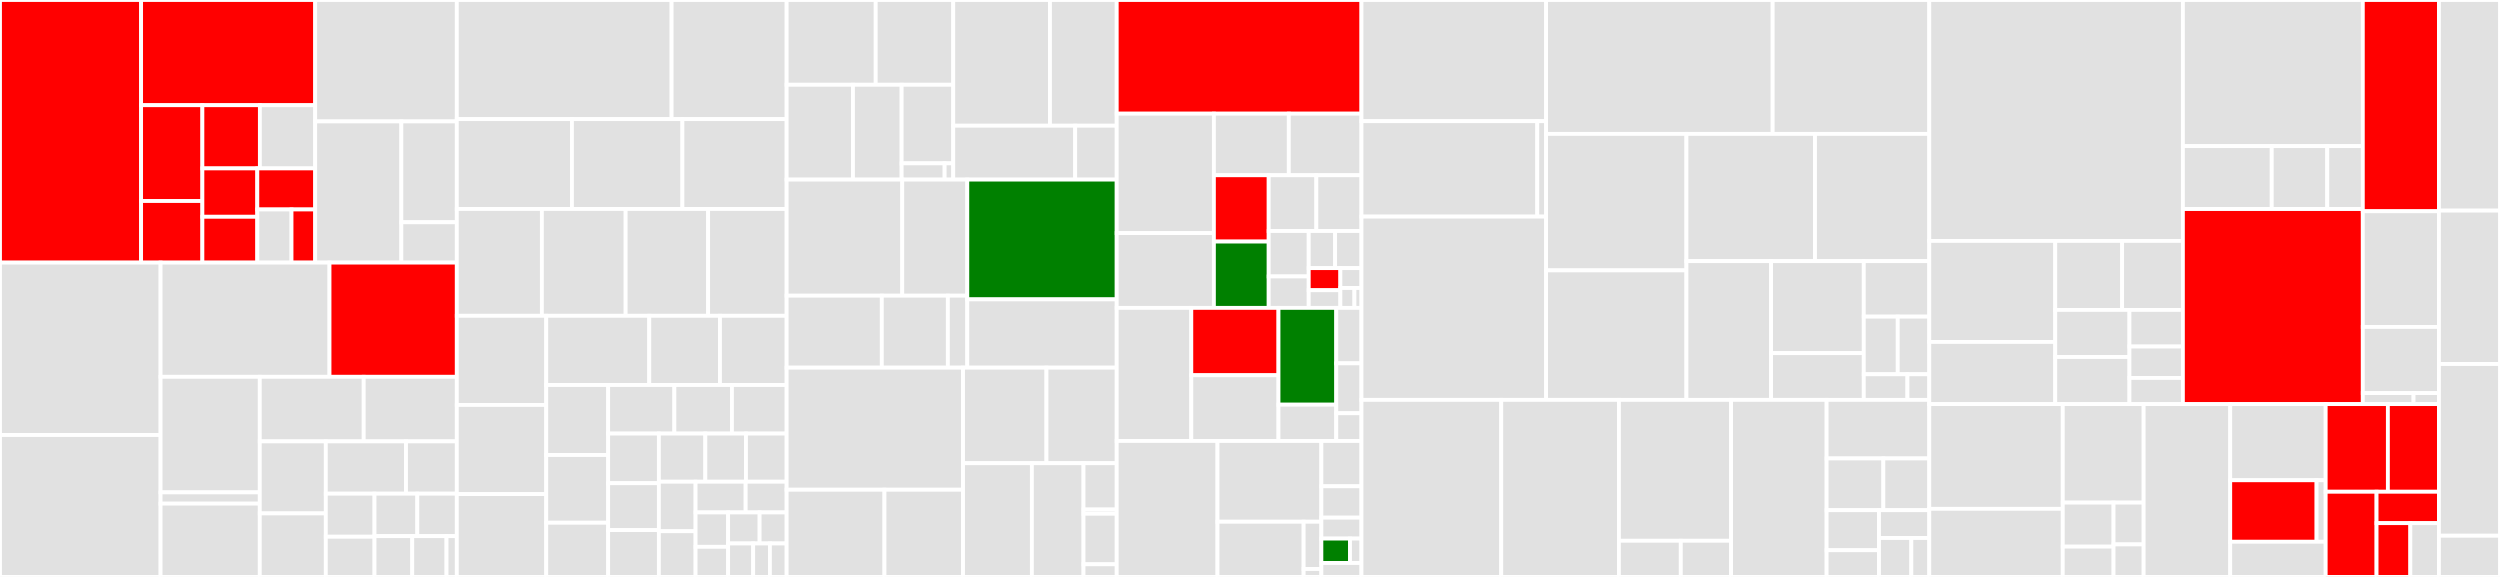 <svg baseProfile="full" width="650" height="150" viewBox="0 0 650 150" version="1.1"
xmlns="http://www.w3.org/2000/svg" xmlns:ev="http://www.w3.org/2001/xml-events"
xmlns:xlink="http://www.w3.org/1999/xlink">

<rect x="0" y="0" width="650" height="150" fill="#333333" stroke="none"/>

<style>rect.s{mask:url(#mask);}</style>
<defs>
  <pattern id="white" width="4" height="4" patternUnits="userSpaceOnUse" patternTransform="rotate(45)">
    <rect width="2" height="2" transform="translate(0,0)" fill="white"></rect>
  </pattern>
  <mask id="mask">
    <rect x="0" y="0" width="100%" height="100%" fill="url(#white)"></rect>
  </mask>
</defs>

<rect x="0" y="0" width="36.684" height="68.276" fill="red" stroke="white" stroke-width="1" class=" tooltipped" data-content="common/scala/src/main/scala/org/apache/openwhisk/core/database/cosmosdb/CosmosDBArtifactStore.scala"><title>common/scala/src/main/scala/org/apache/openwhisk/core/database/cosmosdb/CosmosDBArtifactStore.scala</title></rect>
<rect x="36.684" y="0" width="45.266" height="27.352" fill="red" stroke="white" stroke-width="1" class=" tooltipped" data-content="common/scala/src/main/scala/org/apache/openwhisk/core/database/cosmosdb/CosmosDBViewMapper.scala"><title>common/scala/src/main/scala/org/apache/openwhisk/core/database/cosmosdb/CosmosDBViewMapper.scala</title></rect>
<rect x="36.684" y="27.352" width="15.936" height="24.91" fill="red" stroke="white" stroke-width="1" class=" tooltipped" data-content="common/scala/src/main/scala/org/apache/openwhisk/core/database/cosmosdb/RetryMetricsCollector.scala"><title>common/scala/src/main/scala/org/apache/openwhisk/core/database/cosmosdb/RetryMetricsCollector.scala</title></rect>
<rect x="36.684" y="52.262" width="15.936" height="16.014" fill="red" stroke="white" stroke-width="1" class=" tooltipped" data-content="common/scala/src/main/scala/org/apache/openwhisk/core/database/cosmosdb/CosmosDBSupport.scala"><title>common/scala/src/main/scala/org/apache/openwhisk/core/database/cosmosdb/CosmosDBSupport.scala</title></rect>
<rect x="52.619" y="27.352" width="14.953" height="16.434" fill="red" stroke="white" stroke-width="1" class=" tooltipped" data-content="common/scala/src/main/scala/org/apache/openwhisk/core/database/cosmosdb/CosmosDBArtifactStoreProvider.scala"><title>common/scala/src/main/scala/org/apache/openwhisk/core/database/cosmosdb/CosmosDBArtifactStoreProvider.scala</title></rect>
<rect x="67.572" y="27.352" width="14.378" height="16.434" fill="#e1e1e1" stroke="white" stroke-width="1" class=" tooltipped" data-content="common/scala/src/main/scala/org/apache/openwhisk/core/database/cosmosdb/IndexingPolicy.scala"><title>common/scala/src/main/scala/org/apache/openwhisk/core/database/cosmosdb/IndexingPolicy.scala</title></rect>
<rect x="52.619" y="43.786" width="14.279" height="12.576" fill="red" stroke="white" stroke-width="1" class=" tooltipped" data-content="common/scala/src/main/scala/org/apache/openwhisk/core/database/cosmosdb/CosmosDBUtil.scala"><title>common/scala/src/main/scala/org/apache/openwhisk/core/database/cosmosdb/CosmosDBUtil.scala</title></rect>
<rect x="52.619" y="56.362" width="14.279" height="11.914" fill="red" stroke="white" stroke-width="1" class=" tooltipped" data-content="common/scala/src/main/scala/org/apache/openwhisk/core/database/cosmosdb/CollectionResourceUsage.scala"><title>common/scala/src/main/scala/org/apache/openwhisk/core/database/cosmosdb/CollectionResourceUsage.scala</title></rect>
<rect x="66.899" y="43.786" width="15.051" height="10.675" fill="red" stroke="white" stroke-width="1" class=" tooltipped" data-content="common/scala/src/main/scala/org/apache/openwhisk/core/database/cosmosdb/CosmosDBConfig.scala"><title>common/scala/src/main/scala/org/apache/openwhisk/core/database/cosmosdb/CosmosDBConfig.scala</title></rect>
<rect x="66.899" y="54.461" width="8.894" height="13.815" fill="#e1e1e1" stroke="white" stroke-width="1" class=" tooltipped" data-content="common/scala/src/main/scala/org/apache/openwhisk/core/database/cosmosdb/ReferenceCounted.scala"><title>common/scala/src/main/scala/org/apache/openwhisk/core/database/cosmosdb/ReferenceCounted.scala</title></rect>
<rect x="75.792" y="54.461" width="6.157" height="13.815" fill="red" stroke="white" stroke-width="1" class=" tooltipped" data-content="common/scala/src/main/scala/org/apache/openwhisk/core/database/cosmosdb/RxObservableImplicits.scala"><title>common/scala/src/main/scala/org/apache/openwhisk/core/database/cosmosdb/RxObservableImplicits.scala</title></rect>
<rect x="81.95" y="0" width="36.822" height="31.571" fill="#e1e1e1" stroke="white" stroke-width="1" class=" tooltipped" data-content="common/scala/src/main/scala/org/apache/openwhisk/core/database/memory/MemoryArtifactStore.scala"><title>common/scala/src/main/scala/org/apache/openwhisk/core/database/memory/MemoryArtifactStore.scala</title></rect>
<rect x="81.95" y="31.571" width="22.402" height="36.705" fill="#e1e1e1" stroke="white" stroke-width="1" class=" tooltipped" data-content="common/scala/src/main/scala/org/apache/openwhisk/core/database/memory/MemoryViewMapper.scala"><title>common/scala/src/main/scala/org/apache/openwhisk/core/database/memory/MemoryViewMapper.scala</title></rect>
<rect x="104.352" y="31.571" width="14.42" height="26.218" fill="#e1e1e1" stroke="white" stroke-width="1" class=" tooltipped" data-content="common/scala/src/main/scala/org/apache/openwhisk/core/database/memory/MemoryAttachmentStore.scala"><title>common/scala/src/main/scala/org/apache/openwhisk/core/database/memory/MemoryAttachmentStore.scala</title></rect>
<rect x="104.352" y="57.789" width="14.42" height="10.487" fill="#e1e1e1" stroke="white" stroke-width="1" class=" tooltipped" data-content="common/scala/src/main/scala/org/apache/openwhisk/core/database/memory/NoopActivationStore.scala"><title>common/scala/src/main/scala/org/apache/openwhisk/core/database/memory/NoopActivationStore.scala</title></rect>
<rect x="0" y="68.276" width="41.749" height="44.824" fill="#e1e1e1" stroke="white" stroke-width="1" class=" tooltipped" data-content="common/scala/src/main/scala/org/apache/openwhisk/core/database/CouchDbRestStore.scala"><title>common/scala/src/main/scala/org/apache/openwhisk/core/database/CouchDbRestStore.scala</title></rect>
<rect x="0" y="113.1" width="41.749" height="36.9" fill="#e1e1e1" stroke="white" stroke-width="1" class=" tooltipped" data-content="common/scala/src/main/scala/org/apache/openwhisk/core/database/elasticsearch/ElasticSearchActivationStore.scala"><title>common/scala/src/main/scala/org/apache/openwhisk/core/database/elasticsearch/ElasticSearchActivationStore.scala</title></rect>
<rect x="41.749" y="68.276" width="43.922" height="29.696" fill="#e1e1e1" stroke="white" stroke-width="1" class=" tooltipped" data-content="common/scala/src/main/scala/org/apache/openwhisk/core/database/DocumentHandler.scala"><title>common/scala/src/main/scala/org/apache/openwhisk/core/database/DocumentHandler.scala</title></rect>
<rect x="85.671" y="68.276" width="33.101" height="29.696" fill="red" stroke="white" stroke-width="1" class=" tooltipped" data-content="common/scala/src/main/scala/org/apache/openwhisk/core/database/azblob/AzureBlobAttachmentStore.scala"><title>common/scala/src/main/scala/org/apache/openwhisk/core/database/azblob/AzureBlobAttachmentStore.scala</title></rect>
<rect x="41.749" y="97.971" width="25.795" height="30.045" fill="#e1e1e1" stroke="white" stroke-width="1" class=" tooltipped" data-content="common/scala/src/main/scala/org/apache/openwhisk/core/database/s3/S3AttachmentStore.scala"><title>common/scala/src/main/scala/org/apache/openwhisk/core/database/s3/S3AttachmentStore.scala</title></rect>
<rect x="41.749" y="128.016" width="25.795" height="2.931" fill="#e1e1e1" stroke="white" stroke-width="1" class=" tooltipped" data-content="common/scala/src/main/scala/org/apache/openwhisk/core/database/s3/CloudFrontSigner.scala"><title>common/scala/src/main/scala/org/apache/openwhisk/core/database/s3/CloudFrontSigner.scala</title></rect>
<rect x="41.749" y="130.947" width="25.795" height="19.053" fill="#e1e1e1" stroke="white" stroke-width="1" class=" tooltipped" data-content="common/scala/src/main/scala/org/apache/openwhisk/core/database/MultipleReadersSingleWriterCache.scala"><title>common/scala/src/main/scala/org/apache/openwhisk/core/database/MultipleReadersSingleWriterCache.scala</title></rect>
<rect x="67.545" y="97.971" width="27.021" height="16.789" fill="#e1e1e1" stroke="white" stroke-width="1" class=" tooltipped" data-content="common/scala/src/main/scala/org/apache/openwhisk/core/database/CouchDbRestClient.scala"><title>common/scala/src/main/scala/org/apache/openwhisk/core/database/CouchDbRestClient.scala</title></rect>
<rect x="94.566" y="97.971" width="24.206" height="16.789" fill="#e1e1e1" stroke="white" stroke-width="1" class=" tooltipped" data-content="common/scala/src/main/scala/org/apache/openwhisk/core/database/ActivationFileStorage.scala"><title>common/scala/src/main/scala/org/apache/openwhisk/core/database/ActivationFileStorage.scala</title></rect>
<rect x="67.545" y="114.761" width="17.165" height="18.721" fill="#e1e1e1" stroke="white" stroke-width="1" class=" tooltipped" data-content="common/scala/src/main/scala/org/apache/openwhisk/core/database/DocumentFactory.scala"><title>common/scala/src/main/scala/org/apache/openwhisk/core/database/DocumentFactory.scala</title></rect>
<rect x="67.545" y="133.482" width="17.165" height="16.518" fill="#e1e1e1" stroke="white" stroke-width="1" class=" tooltipped" data-content="common/scala/src/main/scala/org/apache/openwhisk/core/database/StoreUtils.scala"><title>common/scala/src/main/scala/org/apache/openwhisk/core/database/StoreUtils.scala</title></rect>
<rect x="84.71" y="114.761" width="20.854" height="13.596" fill="#e1e1e1" stroke="white" stroke-width="1" class=" tooltipped" data-content="common/scala/src/main/scala/org/apache/openwhisk/core/database/RemoteCacheInvalidation.scala"><title>common/scala/src/main/scala/org/apache/openwhisk/core/database/RemoteCacheInvalidation.scala</title></rect>
<rect x="105.564" y="114.761" width="13.208" height="13.596" fill="#e1e1e1" stroke="white" stroke-width="1" class=" tooltipped" data-content="common/scala/src/main/scala/org/apache/openwhisk/core/database/AttachmentSupport.scala"><title>common/scala/src/main/scala/org/apache/openwhisk/core/database/AttachmentSupport.scala</title></rect>
<rect x="84.71" y="128.357" width="12.664" height="11.195" fill="#e1e1e1" stroke="white" stroke-width="1" class=" tooltipped" data-content="common/scala/src/main/scala/org/apache/openwhisk/core/database/Batcher.scala"><title>common/scala/src/main/scala/org/apache/openwhisk/core/database/Batcher.scala</title></rect>
<rect x="84.71" y="139.552" width="12.664" height="10.448" fill="#e1e1e1" stroke="white" stroke-width="1" class=" tooltipped" data-content="common/scala/src/main/scala/org/apache/openwhisk/core/database/ArtifactActivationStore.scala"><title>common/scala/src/main/scala/org/apache/openwhisk/core/database/ArtifactActivationStore.scala</title></rect>
<rect x="97.374" y="128.357" width="11.127" height="11.042" fill="#e1e1e1" stroke="white" stroke-width="1" class=" tooltipped" data-content="common/scala/src/main/scala/org/apache/openwhisk/core/database/ActivationStore.scala"><title>common/scala/src/main/scala/org/apache/openwhisk/core/database/ActivationStore.scala</title></rect>
<rect x="108.501" y="128.357" width="10.271" height="11.042" fill="#e1e1e1" stroke="white" stroke-width="1" class=" tooltipped" data-content="common/scala/src/main/scala/org/apache/openwhisk/core/database/ArtifactWithFileStorageActivationStore.scala"><title>common/scala/src/main/scala/org/apache/openwhisk/core/database/ArtifactWithFileStorageActivationStore.scala</title></rect>
<rect x="97.374" y="139.399" width="9.807" height="10.601" fill="#e1e1e1" stroke="white" stroke-width="1" class=" tooltipped" data-content="common/scala/src/main/scala/org/apache/openwhisk/core/database/CouchDbStoreProvider.scala"><title>common/scala/src/main/scala/org/apache/openwhisk/core/database/CouchDbStoreProvider.scala</title></rect>
<rect x="107.181" y="139.399" width="8.916" height="10.601" fill="#e1e1e1" stroke="white" stroke-width="1" class=" tooltipped" data-content="common/scala/src/main/scala/org/apache/openwhisk/core/database/ConcurrentMapBackedCache.scala"><title>common/scala/src/main/scala/org/apache/openwhisk/core/database/ConcurrentMapBackedCache.scala</title></rect>
<rect x="116.097" y="139.399" width="2.675" height="10.601" fill="#e1e1e1" stroke="white" stroke-width="1" class=" tooltipped" data-content="common/scala/src/main/scala/org/apache/openwhisk/core/database/ArtifactStoreProvider.scala"><title>common/scala/src/main/scala/org/apache/openwhisk/core/database/ArtifactStoreProvider.scala</title></rect>
<rect x="118.772" y="0" width="55.848" height="30.97" fill="#e1e1e1" stroke="white" stroke-width="1" class=" tooltipped" data-content="common/scala/src/main/scala/org/apache/openwhisk/core/entity/WhiskAction.scala"><title>common/scala/src/main/scala/org/apache/openwhisk/core/entity/WhiskAction.scala</title></rect>
<rect x="174.619" y="0" width="29.907" height="30.97" fill="#e1e1e1" stroke="white" stroke-width="1" class=" tooltipped" data-content="common/scala/src/main/scala/org/apache/openwhisk/core/entity/ExecManifest.scala"><title>common/scala/src/main/scala/org/apache/openwhisk/core/entity/ExecManifest.scala</title></rect>
<rect x="118.772" y="30.97" width="29.933" height="23.365" fill="#e1e1e1" stroke="white" stroke-width="1" class=" tooltipped" data-content="common/scala/src/main/scala/org/apache/openwhisk/core/entity/ActivationResult.scala"><title>common/scala/src/main/scala/org/apache/openwhisk/core/entity/ActivationResult.scala</title></rect>
<rect x="148.705" y="30.97" width="28.72" height="23.365" fill="#e1e1e1" stroke="white" stroke-width="1" class=" tooltipped" data-content="common/scala/src/main/scala/org/apache/openwhisk/core/entity/Parameter.scala"><title>common/scala/src/main/scala/org/apache/openwhisk/core/entity/Parameter.scala</title></rect>
<rect x="177.425" y="30.97" width="27.102" height="23.365" fill="#e1e1e1" stroke="white" stroke-width="1" class=" tooltipped" data-content="common/scala/src/main/scala/org/apache/openwhisk/core/entity/Size.scala"><title>common/scala/src/main/scala/org/apache/openwhisk/core/entity/Size.scala</title></rect>
<rect x="118.772" y="54.335" width="22.119" height="27.774" fill="#e1e1e1" stroke="white" stroke-width="1" class=" tooltipped" data-content="common/scala/src/main/scala/org/apache/openwhisk/core/entity/WhiskEntity.scala"><title>common/scala/src/main/scala/org/apache/openwhisk/core/entity/WhiskEntity.scala</title></rect>
<rect x="140.891" y="54.335" width="21.779" height="27.774" fill="#e1e1e1" stroke="white" stroke-width="1" class=" tooltipped" data-content="common/scala/src/main/scala/org/apache/openwhisk/core/entity/Exec.scala"><title>common/scala/src/main/scala/org/apache/openwhisk/core/entity/Exec.scala</title></rect>
<rect x="162.67" y="54.335" width="21.439" height="27.774" fill="#e1e1e1" stroke="white" stroke-width="1" class=" tooltipped" data-content="common/scala/src/main/scala/org/apache/openwhisk/core/entity/WhiskActivation.scala"><title>common/scala/src/main/scala/org/apache/openwhisk/core/entity/WhiskActivation.scala</title></rect>
<rect x="184.109" y="54.335" width="20.418" height="27.774" fill="#e1e1e1" stroke="white" stroke-width="1" class=" tooltipped" data-content="common/scala/src/main/scala/org/apache/openwhisk/core/entity/WhiskPackage.scala"><title>common/scala/src/main/scala/org/apache/openwhisk/core/entity/WhiskPackage.scala</title></rect>
<rect x="118.772" y="82.109" width="23.249" height="23.172" fill="#e1e1e1" stroke="white" stroke-width="1" class=" tooltipped" data-content="common/scala/src/main/scala/org/apache/openwhisk/core/entity/InstanceId.scala"><title>common/scala/src/main/scala/org/apache/openwhisk/core/entity/InstanceId.scala</title></rect>
<rect x="118.772" y="105.281" width="23.249" height="23.172" fill="#e1e1e1" stroke="white" stroke-width="1" class=" tooltipped" data-content="common/scala/src/main/scala/org/apache/openwhisk/core/entity/ParameterEncryption.scala"><title>common/scala/src/main/scala/org/apache/openwhisk/core/entity/ParameterEncryption.scala</title></rect>
<rect x="118.772" y="128.454" width="23.249" height="21.546" fill="#e1e1e1" stroke="white" stroke-width="1" class=" tooltipped" data-content="common/scala/src/main/scala/org/apache/openwhisk/core/entity/EntityPath.scala"><title>common/scala/src/main/scala/org/apache/openwhisk/core/entity/EntityPath.scala</title></rect>
<rect x="142.02" y="82.109" width="26.789" height="17.993" fill="#e1e1e1" stroke="white" stroke-width="1" class=" tooltipped" data-content="common/scala/src/main/scala/org/apache/openwhisk/core/entity/WhiskRule.scala"><title>common/scala/src/main/scala/org/apache/openwhisk/core/entity/WhiskRule.scala</title></rect>
<rect x="168.809" y="82.109" width="18.384" height="17.993" fill="#e1e1e1" stroke="white" stroke-width="1" class=" tooltipped" data-content="common/scala/src/main/scala/org/apache/openwhisk/core/entity/FullyQualifiedEntityName.scala"><title>common/scala/src/main/scala/org/apache/openwhisk/core/entity/FullyQualifiedEntityName.scala</title></rect>
<rect x="187.193" y="82.109" width="17.334" height="17.993" fill="#e1e1e1" stroke="white" stroke-width="1" class=" tooltipped" data-content="common/scala/src/main/scala/org/apache/openwhisk/core/entity/WhiskStore.scala"><title>common/scala/src/main/scala/org/apache/openwhisk/core/entity/WhiskStore.scala</title></rect>
<rect x="142.02" y="100.102" width="16.1" height="18.198" fill="#e1e1e1" stroke="white" stroke-width="1" class=" tooltipped" data-content="common/scala/src/main/scala/org/apache/openwhisk/core/entity/DocInfo.scala"><title>common/scala/src/main/scala/org/apache/openwhisk/core/entity/DocInfo.scala</title></rect>
<rect x="142.02" y="118.3" width="16.1" height="17.611" fill="#e1e1e1" stroke="white" stroke-width="1" class=" tooltipped" data-content="common/scala/src/main/scala/org/apache/openwhisk/core/entity/Identity.scala"><title>common/scala/src/main/scala/org/apache/openwhisk/core/entity/Identity.scala</title></rect>
<rect x="142.02" y="135.911" width="16.1" height="14.089" fill="#e1e1e1" stroke="white" stroke-width="1" class=" tooltipped" data-content="common/scala/src/main/scala/org/apache/openwhisk/core/entity/SemVer.scala"><title>common/scala/src/main/scala/org/apache/openwhisk/core/entity/SemVer.scala</title></rect>
<rect x="158.121" y="100.102" width="17.215" height="12.627" fill="#e1e1e1" stroke="white" stroke-width="1" class=" tooltipped" data-content="common/scala/src/main/scala/org/apache/openwhisk/core/entity/TimeLimit.scala"><title>common/scala/src/main/scala/org/apache/openwhisk/core/entity/TimeLimit.scala</title></rect>
<rect x="175.336" y="100.102" width="14.97" height="12.627" fill="#e1e1e1" stroke="white" stroke-width="1" class=" tooltipped" data-content="common/scala/src/main/scala/org/apache/openwhisk/core/entity/Attachments.scala"><title>common/scala/src/main/scala/org/apache/openwhisk/core/entity/Attachments.scala</title></rect>
<rect x="190.306" y="100.102" width="14.221" height="12.627" fill="#e1e1e1" stroke="white" stroke-width="1" class=" tooltipped" data-content="common/scala/src/main/scala/org/apache/openwhisk/core/entity/ActivationId.scala"><title>common/scala/src/main/scala/org/apache/openwhisk/core/entity/ActivationId.scala</title></rect>
<rect x="158.121" y="112.729" width="13.187" height="12.901" fill="#e1e1e1" stroke="white" stroke-width="1" class=" tooltipped" data-content="common/scala/src/main/scala/org/apache/openwhisk/core/entity/CreationId.scala"><title>common/scala/src/main/scala/org/apache/openwhisk/core/entity/CreationId.scala</title></rect>
<rect x="158.121" y="125.631" width="13.187" height="12.185" fill="#e1e1e1" stroke="white" stroke-width="1" class=" tooltipped" data-content="common/scala/src/main/scala/org/apache/openwhisk/core/entity/LogLimit.scala"><title>common/scala/src/main/scala/org/apache/openwhisk/core/entity/LogLimit.scala</title></rect>
<rect x="158.121" y="137.815" width="13.187" height="12.185" fill="#e1e1e1" stroke="white" stroke-width="1" class=" tooltipped" data-content="common/scala/src/main/scala/org/apache/openwhisk/core/entity/ConcurrencyLimit.scala"><title>common/scala/src/main/scala/org/apache/openwhisk/core/entity/ConcurrencyLimit.scala</title></rect>
<rect x="171.307" y="112.729" width="12.08" height="12.518" fill="#e1e1e1" stroke="white" stroke-width="1" class=" tooltipped" data-content="common/scala/src/main/scala/org/apache/openwhisk/core/entity/MemoryLimit.scala"><title>common/scala/src/main/scala/org/apache/openwhisk/core/entity/MemoryLimit.scala</title></rect>
<rect x="183.387" y="112.729" width="10.57" height="12.518" fill="#e1e1e1" stroke="white" stroke-width="1" class=" tooltipped" data-content="common/scala/src/main/scala/org/apache/openwhisk/core/entity/Limits.scala"><title>common/scala/src/main/scala/org/apache/openwhisk/core/entity/Limits.scala</title></rect>
<rect x="193.957" y="112.729" width="10.57" height="12.518" fill="#e1e1e1" stroke="white" stroke-width="1" class=" tooltipped" data-content="common/scala/src/main/scala/org/apache/openwhisk/core/entity/WhiskTrigger.scala"><title>common/scala/src/main/scala/org/apache/openwhisk/core/entity/WhiskTrigger.scala</title></rect>
<rect x="171.307" y="125.248" width="9.546" height="12.871" fill="#e1e1e1" stroke="white" stroke-width="1" class=" tooltipped" data-content="common/scala/src/main/scala/org/apache/openwhisk/core/entity/Secret.scala"><title>common/scala/src/main/scala/org/apache/openwhisk/core/entity/Secret.scala</title></rect>
<rect x="171.307" y="138.119" width="9.546" height="11.881" fill="#e1e1e1" stroke="white" stroke-width="1" class=" tooltipped" data-content="common/scala/src/main/scala/org/apache/openwhisk/core/entity/Subject.scala"><title>common/scala/src/main/scala/org/apache/openwhisk/core/entity/Subject.scala</title></rect>
<rect x="180.853" y="125.248" width="13.021" height="7.985" fill="#e1e1e1" stroke="white" stroke-width="1" class=" tooltipped" data-content="common/scala/src/main/scala/org/apache/openwhisk/core/entity/UUID.scala"><title>common/scala/src/main/scala/org/apache/openwhisk/core/entity/UUID.scala</title></rect>
<rect x="193.874" y="125.248" width="10.653" height="7.985" fill="#e1e1e1" stroke="white" stroke-width="1" class=" tooltipped" data-content="common/scala/src/main/scala/org/apache/openwhisk/core/entity/CacheKey.scala"><title>common/scala/src/main/scala/org/apache/openwhisk/core/entity/CacheKey.scala</title></rect>
<rect x="180.853" y="133.232" width="8.455" height="8.943" fill="#e1e1e1" stroke="white" stroke-width="1" class=" tooltipped" data-content="common/scala/src/main/scala/org/apache/openwhisk/core/entity/WhiskAuth.scala"><title>common/scala/src/main/scala/org/apache/openwhisk/core/entity/WhiskAuth.scala</title></rect>
<rect x="180.853" y="142.175" width="8.455" height="7.825" fill="#e1e1e1" stroke="white" stroke-width="1" class=" tooltipped" data-content="common/scala/src/main/scala/org/apache/openwhisk/core/entity/GenericAuthKey.scala"><title>common/scala/src/main/scala/org/apache/openwhisk/core/entity/GenericAuthKey.scala</title></rect>
<rect x="189.308" y="133.232" width="8.195" height="8.073" fill="#e1e1e1" stroke="white" stroke-width="1" class=" tooltipped" data-content="common/scala/src/main/scala/org/apache/openwhisk/core/entity/BasicAuthenticationAuthKey.scala"><title>common/scala/src/main/scala/org/apache/openwhisk/core/entity/BasicAuthenticationAuthKey.scala</title></rect>
<rect x="197.503" y="133.232" width="7.024" height="8.073" fill="#e1e1e1" stroke="white" stroke-width="1" class=" tooltipped" data-content="common/scala/src/main/scala/org/apache/openwhisk/core/entity/Annotations.scala"><title>common/scala/src/main/scala/org/apache/openwhisk/core/entity/Annotations.scala</title></rect>
<rect x="189.308" y="141.306" width="6.522" height="8.694" fill="#e1e1e1" stroke="white" stroke-width="1" class=" tooltipped" data-content="common/scala/src/main/scala/org/apache/openwhisk/core/entity/ActivationLogs.scala"><title>common/scala/src/main/scala/org/apache/openwhisk/core/entity/ActivationLogs.scala</title></rect>
<rect x="195.83" y="141.306" width="4.348" height="8.694" fill="#e1e1e1" stroke="white" stroke-width="1" class=" tooltipped" data-content="common/scala/src/main/scala/org/apache/openwhisk/core/entity/ArgNormalizer.scala"><title>common/scala/src/main/scala/org/apache/openwhisk/core/entity/ArgNormalizer.scala</title></rect>
<rect x="200.179" y="141.306" width="4.348" height="8.694" fill="#e1e1e1" stroke="white" stroke-width="1" class=" tooltipped" data-content="common/scala/src/main/scala/org/apache/openwhisk/core/entity/ActivationEntityLimit.scala"><title>common/scala/src/main/scala/org/apache/openwhisk/core/entity/ActivationEntityLimit.scala</title></rect>
<rect x="204.527" y="0" width="23.158" height="22.039" fill="#e1e1e1" stroke="white" stroke-width="1" class=" tooltipped" data-content="common/scala/src/main/scala/org/apache/openwhisk/core/containerpool/logging/SplunkLogStore.scala"><title>common/scala/src/main/scala/org/apache/openwhisk/core/containerpool/logging/SplunkLogStore.scala</title></rect>
<rect x="227.685" y="0" width="20.156" height="22.039" fill="#e1e1e1" stroke="white" stroke-width="1" class=" tooltipped" data-content="common/scala/src/main/scala/org/apache/openwhisk/core/containerpool/logging/DockerToActivationFileLogStore.scala"><title>common/scala/src/main/scala/org/apache/openwhisk/core/containerpool/logging/DockerToActivationFileLogStore.scala</title></rect>
<rect x="204.527" y="22.039" width="17.249" height="24.657" fill="#e1e1e1" stroke="white" stroke-width="1" class=" tooltipped" data-content="common/scala/src/main/scala/org/apache/openwhisk/core/containerpool/logging/ElasticSearchRestClient.scala"><title>common/scala/src/main/scala/org/apache/openwhisk/core/containerpool/logging/ElasticSearchRestClient.scala</title></rect>
<rect x="221.776" y="22.039" width="12.649" height="24.657" fill="#e1e1e1" stroke="white" stroke-width="1" class=" tooltipped" data-content="common/scala/src/main/scala/org/apache/openwhisk/core/containerpool/logging/DockerToActivationLogStore.scala"><title>common/scala/src/main/scala/org/apache/openwhisk/core/containerpool/logging/DockerToActivationLogStore.scala</title></rect>
<rect x="234.425" y="22.039" width="13.416" height="20.43" fill="#e1e1e1" stroke="white" stroke-width="1" class=" tooltipped" data-content="common/scala/src/main/scala/org/apache/openwhisk/core/containerpool/logging/ElasticSearchLogStore.scala"><title>common/scala/src/main/scala/org/apache/openwhisk/core/containerpool/logging/ElasticSearchLogStore.scala</title></rect>
<rect x="234.425" y="42.469" width="11.18" height="4.227" fill="#e1e1e1" stroke="white" stroke-width="1" class=" tooltipped" data-content="common/scala/src/main/scala/org/apache/openwhisk/core/containerpool/logging/LogDriverLogStore.scala"><title>common/scala/src/main/scala/org/apache/openwhisk/core/containerpool/logging/LogDriverLogStore.scala</title></rect>
<rect x="245.605" y="42.469" width="2.236" height="4.227" fill="#e1e1e1" stroke="white" stroke-width="1" class=" tooltipped" data-content="common/scala/src/main/scala/org/apache/openwhisk/core/containerpool/logging/LogStore.scala"><title>common/scala/src/main/scala/org/apache/openwhisk/core/containerpool/logging/LogStore.scala</title></rect>
<rect x="247.841" y="0" width="25.156" height="32.687" fill="#e1e1e1" stroke="white" stroke-width="1" class=" tooltipped" data-content="common/scala/src/main/scala/org/apache/openwhisk/core/containerpool/Container.scala"><title>common/scala/src/main/scala/org/apache/openwhisk/core/containerpool/Container.scala</title></rect>
<rect x="272.996" y="0" width="17.349" height="32.687" fill="#e1e1e1" stroke="white" stroke-width="1" class=" tooltipped" data-content="common/scala/src/main/scala/org/apache/openwhisk/core/containerpool/ApacheBlockingContainerClient.scala"><title>common/scala/src/main/scala/org/apache/openwhisk/core/containerpool/ApacheBlockingContainerClient.scala</title></rect>
<rect x="247.841" y="32.687" width="31.71" height="14.009" fill="#e1e1e1" stroke="white" stroke-width="1" class=" tooltipped" data-content="common/scala/src/main/scala/org/apache/openwhisk/core/containerpool/AkkaContainerClient.scala"><title>common/scala/src/main/scala/org/apache/openwhisk/core/containerpool/AkkaContainerClient.scala</title></rect>
<rect x="279.55" y="32.687" width="10.795" height="14.009" fill="#e1e1e1" stroke="white" stroke-width="1" class=" tooltipped" data-content="common/scala/src/main/scala/org/apache/openwhisk/core/containerpool/ContainerFactory.scala"><title>common/scala/src/main/scala/org/apache/openwhisk/core/containerpool/ContainerFactory.scala</title></rect>
<rect x="204.527" y="46.696" width="30.06" height="30.184" fill="#e1e1e1" stroke="white" stroke-width="1" class=" tooltipped" data-content="common/scala/src/main/scala/org/apache/openwhisk/core/yarn/YARNContainerFactory.scala"><title>common/scala/src/main/scala/org/apache/openwhisk/core/yarn/YARNContainerFactory.scala</title></rect>
<rect x="234.586" y="46.696" width="16.908" height="30.184" fill="#e1e1e1" stroke="white" stroke-width="1" class=" tooltipped" data-content="common/scala/src/main/scala/org/apache/openwhisk/core/yarn/YARNRESTUtil.scala"><title>common/scala/src/main/scala/org/apache/openwhisk/core/yarn/YARNRESTUtil.scala</title></rect>
<rect x="204.527" y="76.88" width="24.747" height="18.714" fill="#e1e1e1" stroke="white" stroke-width="1" class=" tooltipped" data-content="common/scala/src/main/scala/org/apache/openwhisk/core/yarn/YARNContainerInfoActor.scala"><title>common/scala/src/main/scala/org/apache/openwhisk/core/yarn/YARNContainerInfoActor.scala</title></rect>
<rect x="229.274" y="76.88" width="17.171" height="18.714" fill="#e1e1e1" stroke="white" stroke-width="1" class=" tooltipped" data-content="common/scala/src/main/scala/org/apache/openwhisk/core/yarn/YARNComponentActor.scala"><title>common/scala/src/main/scala/org/apache/openwhisk/core/yarn/YARNComponentActor.scala</title></rect>
<rect x="246.445" y="76.88" width="5.05" height="18.714" fill="#e1e1e1" stroke="white" stroke-width="1" class=" tooltipped" data-content="common/scala/src/main/scala/org/apache/openwhisk/core/yarn/YARNTask.scala"><title>common/scala/src/main/scala/org/apache/openwhisk/core/yarn/YARNTask.scala</title></rect>
<rect x="251.495" y="46.696" width="38.85" height="31.139" fill="green" stroke="white" stroke-width="1" class=" tooltipped" data-content="common/scala/src/main/scala/org/apache/openwhisk/core/connector/Message.scala"><title>common/scala/src/main/scala/org/apache/openwhisk/core/connector/Message.scala</title></rect>
<rect x="251.495" y="77.835" width="38.85" height="17.759" fill="#e1e1e1" stroke="white" stroke-width="1" class=" tooltipped" data-content="common/scala/src/main/scala/org/apache/openwhisk/core/connector/MessageConsumer.scala"><title>common/scala/src/main/scala/org/apache/openwhisk/core/connector/MessageConsumer.scala</title></rect>
<rect x="204.527" y="95.595" width="45.862" height="31.736" fill="#e1e1e1" stroke="white" stroke-width="1" class=" tooltipped" data-content="common/scala/src/main/scala/org/apache/openwhisk/core/WhiskConfig.scala"><title>common/scala/src/main/scala/org/apache/openwhisk/core/WhiskConfig.scala</title></rect>
<rect x="204.527" y="127.331" width="25.433" height="22.669" fill="#e1e1e1" stroke="white" stroke-width="1" class=" tooltipped" data-content="common/scala/src/main/scala/org/apache/openwhisk/core/etcd/EtcdClient.scala"><title>common/scala/src/main/scala/org/apache/openwhisk/core/etcd/EtcdClient.scala</title></rect>
<rect x="229.96" y="127.331" width="20.43" height="22.669" fill="#e1e1e1" stroke="white" stroke-width="1" class=" tooltipped" data-content="common/scala/src/main/scala/org/apache/openwhisk/core/etcd/EtcdUtils.scala"><title>common/scala/src/main/scala/org/apache/openwhisk/core/etcd/EtcdUtils.scala</title></rect>
<rect x="250.389" y="95.595" width="21.69" height="24.837" fill="#e1e1e1" stroke="white" stroke-width="1" class=" tooltipped" data-content="common/scala/src/main/scala/org/apache/openwhisk/core/service/LeaseKeepAliveService.scala"><title>common/scala/src/main/scala/org/apache/openwhisk/core/service/LeaseKeepAliveService.scala</title></rect>
<rect x="272.08" y="95.595" width="18.266" height="24.837" fill="#e1e1e1" stroke="white" stroke-width="1" class=" tooltipped" data-content="common/scala/src/main/scala/org/apache/openwhisk/core/service/WatcherService.scala"><title>common/scala/src/main/scala/org/apache/openwhisk/core/service/WatcherService.scala</title></rect>
<rect x="250.389" y="120.432" width="17.9" height="29.568" fill="#e1e1e1" stroke="white" stroke-width="1" class=" tooltipped" data-content="common/scala/src/main/scala/org/apache/openwhisk/core/mesos/MesosContainerFactory.scala"><title>common/scala/src/main/scala/org/apache/openwhisk/core/mesos/MesosContainerFactory.scala</title></rect>
<rect x="268.289" y="120.432" width="13.425" height="29.568" fill="#e1e1e1" stroke="white" stroke-width="1" class=" tooltipped" data-content="common/scala/src/main/scala/org/apache/openwhisk/core/mesos/MesosTask.scala"><title>common/scala/src/main/scala/org/apache/openwhisk/core/mesos/MesosTask.scala</title></rect>
<rect x="281.715" y="120.432" width="8.63" height="12.046" fill="#e1e1e1" stroke="white" stroke-width="1" class=" tooltipped" data-content="common/scala/src/main/scala/org/apache/openwhisk/core/ack/MessagingActiveAck.scala"><title>common/scala/src/main/scala/org/apache/openwhisk/core/ack/MessagingActiveAck.scala</title></rect>
<rect x="281.715" y="132.478" width="8.63" height="1.095" fill="#e1e1e1" stroke="white" stroke-width="1" class=" tooltipped" data-content="common/scala/src/main/scala/org/apache/openwhisk/core/ack/Ack.scala"><title>common/scala/src/main/scala/org/apache/openwhisk/core/ack/Ack.scala</title></rect>
<rect x="281.715" y="133.573" width="8.63" height="13.141" fill="#e1e1e1" stroke="white" stroke-width="1" class=" tooltipped" data-content="common/scala/src/main/scala/org/apache/openwhisk/core/entitlement/Privilege.scala"><title>common/scala/src/main/scala/org/apache/openwhisk/core/entitlement/Privilege.scala</title></rect>
<rect x="281.715" y="146.715" width="8.63" height="3.285" fill="#e1e1e1" stroke="white" stroke-width="1" class=" tooltipped" data-content="common/scala/src/main/scala/org/apache/openwhisk/core/FeatureFlags.scala"><title>common/scala/src/main/scala/org/apache/openwhisk/core/FeatureFlags.scala</title></rect>
<rect x="290.345" y="0" width="63.639" height="29.554" fill="red" stroke="white" stroke-width="1" class=" tooltipped" data-content="common/scala/src/main/scala/org/apache/openwhisk/common/Logging.scala"><title>common/scala/src/main/scala/org/apache/openwhisk/common/Logging.scala</title></rect>
<rect x="290.345" y="29.554" width="25.268" height="31.045" fill="#e1e1e1" stroke="white" stroke-width="1" class=" tooltipped" data-content="common/scala/src/main/scala/org/apache/openwhisk/common/TransactionId.scala"><title>common/scala/src/main/scala/org/apache/openwhisk/common/TransactionId.scala</title></rect>
<rect x="290.345" y="60.6" width="25.268" height="19.45" fill="#e1e1e1" stroke="white" stroke-width="1" class=" tooltipped" data-content="common/scala/src/main/scala/org/apache/openwhisk/common/tracing/OpenTracingProvider.scala"><title>common/scala/src/main/scala/org/apache/openwhisk/common/tracing/OpenTracingProvider.scala</title></rect>
<rect x="315.614" y="29.554" width="19.48" height="16.011" fill="#e1e1e1" stroke="white" stroke-width="1" class=" tooltipped" data-content="common/scala/src/main/scala/org/apache/openwhisk/common/NestedSemaphore.scala"><title>common/scala/src/main/scala/org/apache/openwhisk/common/NestedSemaphore.scala</title></rect>
<rect x="335.094" y="29.554" width="18.89" height="16.011" fill="#e1e1e1" stroke="white" stroke-width="1" class=" tooltipped" data-content="common/scala/src/main/scala/org/apache/openwhisk/common/Config.scala"><title>common/scala/src/main/scala/org/apache/openwhisk/common/Config.scala</title></rect>
<rect x="315.614" y="45.565" width="14.252" height="17.242" fill="red" stroke="white" stroke-width="1" class=" tooltipped" data-content="common/scala/src/main/scala/org/apache/openwhisk/common/ForcibleSemaphore.scala"><title>common/scala/src/main/scala/org/apache/openwhisk/common/ForcibleSemaphore.scala</title></rect>
<rect x="315.614" y="62.807" width="14.252" height="17.242" fill="green" stroke="white" stroke-width="1" class=" tooltipped" data-content="common/scala/src/main/scala/org/apache/openwhisk/common/ResizableSemaphore.scala"><title>common/scala/src/main/scala/org/apache/openwhisk/common/ResizableSemaphore.scala</title></rect>
<rect x="329.865" y="45.565" width="12.385" height="14.499" fill="#e1e1e1" stroke="white" stroke-width="1" class=" tooltipped" data-content="common/scala/src/main/scala/org/apache/openwhisk/common/Scheduler.scala"><title>common/scala/src/main/scala/org/apache/openwhisk/common/Scheduler.scala</title></rect>
<rect x="342.251" y="45.565" width="11.733" height="14.499" fill="#e1e1e1" stroke="white" stroke-width="1" class=" tooltipped" data-content="common/scala/src/main/scala/org/apache/openwhisk/common/Https.scala"><title>common/scala/src/main/scala/org/apache/openwhisk/common/Https.scala</title></rect>
<rect x="329.865" y="60.064" width="10.404" height="11.809" fill="#e1e1e1" stroke="white" stroke-width="1" class=" tooltipped" data-content="common/scala/src/main/scala/org/apache/openwhisk/common/Prometheus.scala"><title>common/scala/src/main/scala/org/apache/openwhisk/common/Prometheus.scala</title></rect>
<rect x="329.865" y="71.874" width="10.404" height="8.176" fill="#e1e1e1" stroke="white" stroke-width="1" class=" tooltipped" data-content="common/scala/src/main/scala/org/apache/openwhisk/common/ExecutorCloser.scala"><title>common/scala/src/main/scala/org/apache/openwhisk/common/ExecutorCloser.scala</title></rect>
<rect x="340.27" y="60.064" width="6.857" height="9.648" fill="#e1e1e1" stroke="white" stroke-width="1" class=" tooltipped" data-content="common/scala/src/main/scala/org/apache/openwhisk/common/ConfigMXBean.scala"><title>common/scala/src/main/scala/org/apache/openwhisk/common/ConfigMXBean.scala</title></rect>
<rect x="347.127" y="60.064" width="6.857" height="9.648" fill="#e1e1e1" stroke="white" stroke-width="1" class=" tooltipped" data-content="common/scala/src/main/scala/org/apache/openwhisk/common/ConfigMapValue.scala"><title>common/scala/src/main/scala/org/apache/openwhisk/common/ConfigMapValue.scala</title></rect>
<rect x="340.27" y="69.712" width="8.229" height="5.743" fill="red" stroke="white" stroke-width="1" class=" tooltipped" data-content="common/scala/src/main/scala/org/apache/openwhisk/common/Counter.scala"><title>common/scala/src/main/scala/org/apache/openwhisk/common/Counter.scala</title></rect>
<rect x="340.27" y="75.455" width="8.229" height="4.594" fill="#e1e1e1" stroke="white" stroke-width="1" class=" tooltipped" data-content="common/scala/src/main/scala/org/apache/openwhisk/common/RingBuffer.scala"><title>common/scala/src/main/scala/org/apache/openwhisk/common/RingBuffer.scala</title></rect>
<rect x="348.498" y="69.712" width="5.486" height="5.169" fill="#e1e1e1" stroke="white" stroke-width="1" class=" tooltipped" data-content="common/scala/src/main/scala/org/apache/openwhisk/common/UserEvents.scala"><title>common/scala/src/main/scala/org/apache/openwhisk/common/UserEvents.scala</title></rect>
<rect x="348.498" y="74.881" width="3.657" height="5.169" fill="#e1e1e1" stroke="white" stroke-width="1" class=" tooltipped" data-content="common/scala/src/main/scala/org/apache/openwhisk/common/WhiskInstants.scala"><title>common/scala/src/main/scala/org/apache/openwhisk/common/WhiskInstants.scala</title></rect>
<rect x="352.155" y="74.881" width="1.829" height="5.169" fill="#e1e1e1" stroke="white" stroke-width="1" class=" tooltipped" data-content="common/scala/src/main/scala/org/apache/openwhisk/common/CausedBy.scala"><title>common/scala/src/main/scala/org/apache/openwhisk/common/CausedBy.scala</title></rect>
<rect x="290.345" y="80.05" width="19.392" height="34.604" fill="#e1e1e1" stroke="white" stroke-width="1" class=" tooltipped" data-content="common/scala/src/main/scala/org/apache/openwhisk/connector/kafka/KafkaConsumerConnector.scala"><title>common/scala/src/main/scala/org/apache/openwhisk/connector/kafka/KafkaConsumerConnector.scala</title></rect>
<rect x="309.737" y="80.05" width="22.67" height="17.51" fill="red" stroke="white" stroke-width="1" class=" tooltipped" data-content="common/scala/src/main/scala/org/apache/openwhisk/connector/kafka/KamonMetricsReporter.scala"><title>common/scala/src/main/scala/org/apache/openwhisk/connector/kafka/KamonMetricsReporter.scala</title></rect>
<rect x="309.737" y="97.56" width="22.67" height="17.094" fill="#e1e1e1" stroke="white" stroke-width="1" class=" tooltipped" data-content="common/scala/src/main/scala/org/apache/openwhisk/connector/kafka/KafkaMessagingProvider.scala"><title>common/scala/src/main/scala/org/apache/openwhisk/connector/kafka/KafkaMessagingProvider.scala</title></rect>
<rect x="332.407" y="80.05" width="15.022" height="25.167" fill="green" stroke="white" stroke-width="1" class=" tooltipped" data-content="common/scala/src/main/scala/org/apache/openwhisk/connector/kafka/KafkaProducerConnector.scala"><title>common/scala/src/main/scala/org/apache/openwhisk/connector/kafka/KafkaProducerConnector.scala</title></rect>
<rect x="332.407" y="105.216" width="15.022" height="9.437" fill="#e1e1e1" stroke="white" stroke-width="1" class=" tooltipped" data-content="common/scala/src/main/scala/org/apache/openwhisk/connector/kafka/KafkaMetrics.scala"><title>common/scala/src/main/scala/org/apache/openwhisk/connector/kafka/KafkaMetrics.scala</title></rect>
<rect x="347.429" y="80.05" width="6.555" height="14.418" fill="#e1e1e1" stroke="white" stroke-width="1" class=" tooltipped" data-content="common/scala/src/main/scala/org/apache/openwhisk/connector/lean/LeanProducer.scala"><title>common/scala/src/main/scala/org/apache/openwhisk/connector/lean/LeanProducer.scala</title></rect>
<rect x="347.429" y="94.468" width="6.555" height="12.976" fill="#e1e1e1" stroke="white" stroke-width="1" class=" tooltipped" data-content="common/scala/src/main/scala/org/apache/openwhisk/connector/lean/LeanMessagingProvider.scala"><title>common/scala/src/main/scala/org/apache/openwhisk/connector/lean/LeanMessagingProvider.scala</title></rect>
<rect x="347.429" y="107.444" width="6.555" height="7.209" fill="#e1e1e1" stroke="white" stroke-width="1" class=" tooltipped" data-content="common/scala/src/main/scala/org/apache/openwhisk/connector/lean/LeanConsumer.scala"><title>common/scala/src/main/scala/org/apache/openwhisk/connector/lean/LeanConsumer.scala</title></rect>
<rect x="290.345" y="114.653" width="26.204" height="35.347" fill="#e1e1e1" stroke="white" stroke-width="1" class=" tooltipped" data-content="common/scala/src/main/scala/org/apache/openwhisk/http/ErrorResponse.scala"><title>common/scala/src/main/scala/org/apache/openwhisk/http/ErrorResponse.scala</title></rect>
<rect x="316.549" y="114.653" width="27.006" height="20.998" fill="#e1e1e1" stroke="white" stroke-width="1" class=" tooltipped" data-content="common/scala/src/main/scala/org/apache/openwhisk/http/BasicHttpService.scala"><title>common/scala/src/main/scala/org/apache/openwhisk/http/BasicHttpService.scala</title></rect>
<rect x="316.549" y="135.651" width="22.396" height="14.349" fill="#e1e1e1" stroke="white" stroke-width="1" class=" tooltipped" data-content="common/scala/src/main/scala/org/apache/openwhisk/http/PoolingRestClient.scala"><title>common/scala/src/main/scala/org/apache/openwhisk/http/PoolingRestClient.scala</title></rect>
<rect x="338.945" y="135.651" width="4.611" height="12.299" fill="#e1e1e1" stroke="white" stroke-width="1" class=" tooltipped" data-content="common/scala/src/main/scala/org/apache/openwhisk/http/BasicRasService.scala"><title>common/scala/src/main/scala/org/apache/openwhisk/http/BasicRasService.scala</title></rect>
<rect x="338.945" y="147.95" width="4.611" height="2.05" fill="#e1e1e1" stroke="white" stroke-width="1" class=" tooltipped" data-content="common/scala/src/main/scala/org/apache/openwhisk/http/LenientSprayJsonSupport.scala"><title>common/scala/src/main/scala/org/apache/openwhisk/http/LenientSprayJsonSupport.scala</title></rect>
<rect x="343.556" y="114.653" width="10.428" height="11.782" fill="#e1e1e1" stroke="white" stroke-width="1" class=" tooltipped" data-content="common/scala/src/main/scala/org/apache/openwhisk/utils/ExecutionContextFactory.scala"><title>common/scala/src/main/scala/org/apache/openwhisk/utils/ExecutionContextFactory.scala</title></rect>
<rect x="343.556" y="126.436" width="10.428" height="8.157" fill="#e1e1e1" stroke="white" stroke-width="1" class=" tooltipped" data-content="common/scala/src/main/scala/org/apache/openwhisk/utils/JsHelpers.scala"><title>common/scala/src/main/scala/org/apache/openwhisk/utils/JsHelpers.scala</title></rect>
<rect x="343.556" y="134.593" width="10.428" height="5.438" fill="#e1e1e1" stroke="white" stroke-width="1" class=" tooltipped" data-content="common/scala/src/main/scala/org/apache/openwhisk/utils/Retry.scala"><title>common/scala/src/main/scala/org/apache/openwhisk/utils/Retry.scala</title></rect>
<rect x="343.556" y="140.03" width="7.449" height="6.344" fill="green" stroke="white" stroke-width="1" class=" tooltipped" data-content="common/scala/src/main/scala/org/apache/openwhisk/utils/Exceptions.scala"><title>common/scala/src/main/scala/org/apache/openwhisk/utils/Exceptions.scala</title></rect>
<rect x="351.005" y="140.03" width="2.979" height="6.344" fill="#e1e1e1" stroke="white" stroke-width="1" class=" tooltipped" data-content="common/scala/src/main/scala/org/apache/openwhisk/utils/TimeHelpers.scala"><title>common/scala/src/main/scala/org/apache/openwhisk/utils/TimeHelpers.scala</title></rect>
<rect x="343.556" y="146.375" width="10.428" height="3.625" fill="#e1e1e1" stroke="white" stroke-width="1" class=" tooltipped" data-content="common/scala/src/main/scala/org/apache/openwhisk/spi/SpiLoader.scala"><title>common/scala/src/main/scala/org/apache/openwhisk/spi/SpiLoader.scala</title></rect>
<rect x="353.984" y="0" width="47.998" height="31.506" fill="#e1e1e1" stroke="white" stroke-width="1" class=" tooltipped" data-content="core/controller/src/main/scala/org/apache/openwhisk/core/controller/actions/PrimitiveActions.scala"><title>core/controller/src/main/scala/org/apache/openwhisk/core/controller/actions/PrimitiveActions.scala</title></rect>
<rect x="353.984" y="31.506" width="45.712" height="24.811" fill="#e1e1e1" stroke="white" stroke-width="1" class=" tooltipped" data-content="core/controller/src/main/scala/org/apache/openwhisk/core/controller/actions/SequenceActions.scala"><title>core/controller/src/main/scala/org/apache/openwhisk/core/controller/actions/SequenceActions.scala</title></rect>
<rect x="399.696" y="31.506" width="2.286" height="24.811" fill="#e1e1e1" stroke="white" stroke-width="1" class=" tooltipped" data-content="core/controller/src/main/scala/org/apache/openwhisk/core/controller/actions/PostActionActivation.scala"><title>core/controller/src/main/scala/org/apache/openwhisk/core/controller/actions/PostActionActivation.scala</title></rect>
<rect x="353.984" y="56.317" width="47.998" height="47.653" fill="#e1e1e1" stroke="white" stroke-width="1" class=" tooltipped" data-content="core/controller/src/main/scala/org/apache/openwhisk/core/controller/WebActions.scala"><title>core/controller/src/main/scala/org/apache/openwhisk/core/controller/WebActions.scala</title></rect>
<rect x="401.982" y="0" width="58.91" height="34.815" fill="#e1e1e1" stroke="white" stroke-width="1" class=" tooltipped" data-content="core/controller/src/main/scala/org/apache/openwhisk/core/controller/Actions.scala"><title>core/controller/src/main/scala/org/apache/openwhisk/core/controller/Actions.scala</title></rect>
<rect x="460.892" y="0" width="40.722" height="34.815" fill="#e1e1e1" stroke="white" stroke-width="1" class=" tooltipped" data-content="core/controller/src/main/scala/org/apache/openwhisk/core/controller/Rules.scala"><title>core/controller/src/main/scala/org/apache/openwhisk/core/controller/Rules.scala</title></rect>
<rect x="401.982" y="34.815" width="36.491" height="35.484" fill="#e1e1e1" stroke="white" stroke-width="1" class=" tooltipped" data-content="core/controller/src/main/scala/org/apache/openwhisk/core/controller/Triggers.scala"><title>core/controller/src/main/scala/org/apache/openwhisk/core/controller/Triggers.scala</title></rect>
<rect x="401.982" y="70.298" width="36.491" height="33.671" fill="#e1e1e1" stroke="white" stroke-width="1" class=" tooltipped" data-content="core/controller/src/main/scala/org/apache/openwhisk/core/controller/Packages.scala"><title>core/controller/src/main/scala/org/apache/openwhisk/core/controller/Packages.scala</title></rect>
<rect x="438.473" y="34.815" width="33.428" height="33.081" fill="#e1e1e1" stroke="white" stroke-width="1" class=" tooltipped" data-content="core/controller/src/main/scala/org/apache/openwhisk/core/controller/ApiUtils.scala"><title>core/controller/src/main/scala/org/apache/openwhisk/core/controller/ApiUtils.scala</title></rect>
<rect x="471.9" y="34.815" width="29.714" height="33.081" fill="#e1e1e1" stroke="white" stroke-width="1" class=" tooltipped" data-content="core/controller/src/main/scala/org/apache/openwhisk/core/controller/Controller.scala"><title>core/controller/src/main/scala/org/apache/openwhisk/core/controller/Controller.scala</title></rect>
<rect x="438.473" y="67.895" width="22.008" height="36.074" fill="#e1e1e1" stroke="white" stroke-width="1" class=" tooltipped" data-content="core/controller/src/main/scala/org/apache/openwhisk/core/controller/RestAPIs.scala"><title>core/controller/src/main/scala/org/apache/openwhisk/core/controller/RestAPIs.scala</title></rect>
<rect x="460.48" y="67.895" width="24.104" height="23.919" fill="#e1e1e1" stroke="white" stroke-width="1" class=" tooltipped" data-content="core/controller/src/main/scala/org/apache/openwhisk/core/controller/Activations.scala"><title>core/controller/src/main/scala/org/apache/openwhisk/core/controller/Activations.scala</title></rect>
<rect x="460.48" y="91.814" width="24.104" height="12.155" fill="#e1e1e1" stroke="white" stroke-width="1" class=" tooltipped" data-content="core/controller/src/main/scala/org/apache/openwhisk/core/controller/Entities.scala"><title>core/controller/src/main/scala/org/apache/openwhisk/core/controller/Entities.scala</title></rect>
<rect x="484.584" y="67.895" width="17.03" height="14.43" fill="#e1e1e1" stroke="white" stroke-width="1" class=" tooltipped" data-content="core/controller/src/main/scala/org/apache/openwhisk/core/controller/AuthorizedRouteDispatcher.scala"><title>core/controller/src/main/scala/org/apache/openwhisk/core/controller/AuthorizedRouteDispatcher.scala</title></rect>
<rect x="484.584" y="82.325" width="8.83" height="14.985" fill="#e1e1e1" stroke="white" stroke-width="1" class=" tooltipped" data-content="core/controller/src/main/scala/org/apache/openwhisk/core/controller/BasicAuthenticationDirective.scala"><title>core/controller/src/main/scala/org/apache/openwhisk/core/controller/BasicAuthenticationDirective.scala</title></rect>
<rect x="493.414" y="82.325" width="8.2" height="14.985" fill="#e1e1e1" stroke="white" stroke-width="1" class=" tooltipped" data-content="core/controller/src/main/scala/org/apache/openwhisk/core/controller/Limits.scala"><title>core/controller/src/main/scala/org/apache/openwhisk/core/controller/Limits.scala</title></rect>
<rect x="484.584" y="97.309" width="11.353" height="6.66" fill="#e1e1e1" stroke="white" stroke-width="1" class=" tooltipped" data-content="core/controller/src/main/scala/org/apache/openwhisk/core/controller/CorsSettings.scala"><title>core/controller/src/main/scala/org/apache/openwhisk/core/controller/CorsSettings.scala</title></rect>
<rect x="495.937" y="97.309" width="5.677" height="6.66" fill="#e1e1e1" stroke="white" stroke-width="1" class=" tooltipped" data-content="core/controller/src/main/scala/org/apache/openwhisk/core/controller/Namespaces.scala"><title>core/controller/src/main/scala/org/apache/openwhisk/core/controller/Namespaces.scala</title></rect>
<rect x="353.984" y="103.969" width="36.343" height="46.031" fill="#e1e1e1" stroke="white" stroke-width="1" class=" tooltipped" data-content="core/controller/src/main/scala/org/apache/openwhisk/core/loadBalancer/ShardingContainerPoolBalancer.scala"><title>core/controller/src/main/scala/org/apache/openwhisk/core/loadBalancer/ShardingContainerPoolBalancer.scala</title></rect>
<rect x="390.327" y="103.969" width="30.594" height="46.031" fill="#e1e1e1" stroke="white" stroke-width="1" class=" tooltipped" data-content="core/controller/src/main/scala/org/apache/openwhisk/core/loadBalancer/InvokerSupervision.scala"><title>core/controller/src/main/scala/org/apache/openwhisk/core/loadBalancer/InvokerSupervision.scala</title></rect>
<rect x="420.921" y="103.969" width="29.156" height="36.63" fill="#e1e1e1" stroke="white" stroke-width="1" class=" tooltipped" data-content="core/controller/src/main/scala/org/apache/openwhisk/core/loadBalancer/CommonLoadBalancer.scala"><title>core/controller/src/main/scala/org/apache/openwhisk/core/loadBalancer/CommonLoadBalancer.scala</title></rect>
<rect x="420.921" y="140.599" width="16.086" height="9.401" fill="#e1e1e1" stroke="white" stroke-width="1" class=" tooltipped" data-content="core/controller/src/main/scala/org/apache/openwhisk/core/loadBalancer/LeanBalancer.scala"><title>core/controller/src/main/scala/org/apache/openwhisk/core/loadBalancer/LeanBalancer.scala</title></rect>
<rect x="437.007" y="140.599" width="13.07" height="9.401" fill="#e1e1e1" stroke="white" stroke-width="1" class=" tooltipped" data-content="core/controller/src/main/scala/org/apache/openwhisk/core/loadBalancer/LoadBalancer.scala"><title>core/controller/src/main/scala/org/apache/openwhisk/core/loadBalancer/LoadBalancer.scala</title></rect>
<rect x="450.077" y="103.969" width="24.845" height="46.031" fill="#e1e1e1" stroke="white" stroke-width="1" class=" tooltipped" data-content="core/controller/src/main/scala/org/apache/openwhisk/core/entitlement/Entitlement.scala"><title>core/controller/src/main/scala/org/apache/openwhisk/core/entitlement/Entitlement.scala</title></rect>
<rect x="474.922" y="103.969" width="26.692" height="15.226" fill="#e1e1e1" stroke="white" stroke-width="1" class=" tooltipped" data-content="core/controller/src/main/scala/org/apache/openwhisk/core/entitlement/Collection.scala"><title>core/controller/src/main/scala/org/apache/openwhisk/core/entitlement/Collection.scala</title></rect>
<rect x="474.922" y="119.195" width="14.751" height="13.455" fill="#e1e1e1" stroke="white" stroke-width="1" class=" tooltipped" data-content="core/controller/src/main/scala/org/apache/openwhisk/core/entitlement/LocalEntitlement.scala"><title>core/controller/src/main/scala/org/apache/openwhisk/core/entitlement/LocalEntitlement.scala</title></rect>
<rect x="489.673" y="119.195" width="11.941" height="13.455" fill="#e1e1e1" stroke="white" stroke-width="1" class=" tooltipped" data-content="core/controller/src/main/scala/org/apache/openwhisk/core/entitlement/FPCEntitlement.scala"><title>core/controller/src/main/scala/org/apache/openwhisk/core/entitlement/FPCEntitlement.scala</title></rect>
<rect x="474.922" y="132.65" width="13.619" height="10.41" fill="#e1e1e1" stroke="white" stroke-width="1" class=" tooltipped" data-content="core/controller/src/main/scala/org/apache/openwhisk/core/entitlement/RateThrottler.scala"><title>core/controller/src/main/scala/org/apache/openwhisk/core/entitlement/RateThrottler.scala</title></rect>
<rect x="474.922" y="143.06" width="13.619" height="6.94" fill="#e1e1e1" stroke="white" stroke-width="1" class=" tooltipped" data-content="core/controller/src/main/scala/org/apache/openwhisk/core/entitlement/ActionCollection.scala"><title>core/controller/src/main/scala/org/apache/openwhisk/core/entitlement/ActionCollection.scala</title></rect>
<rect x="488.54" y="132.65" width="13.074" height="7.229" fill="#e1e1e1" stroke="white" stroke-width="1" class=" tooltipped" data-content="core/controller/src/main/scala/org/apache/openwhisk/core/entitlement/ActivationThrottler.scala"><title>core/controller/src/main/scala/org/apache/openwhisk/core/entitlement/ActivationThrottler.scala</title></rect>
<rect x="488.54" y="139.879" width="8.405" height="10.121" fill="#e1e1e1" stroke="white" stroke-width="1" class=" tooltipped" data-content="core/controller/src/main/scala/org/apache/openwhisk/core/entitlement/PackageCollection.scala"><title>core/controller/src/main/scala/org/apache/openwhisk/core/entitlement/PackageCollection.scala</title></rect>
<rect x="496.945" y="139.879" width="4.669" height="10.121" fill="#e1e1e1" stroke="white" stroke-width="1" class=" tooltipped" data-content="core/controller/src/main/scala/org/apache/openwhisk/core/entitlement/KindRestrictor.scala"><title>core/controller/src/main/scala/org/apache/openwhisk/core/entitlement/KindRestrictor.scala</title></rect>
<rect x="501.614" y="0" width="65.939" height="62.637" fill="#e1e1e1" stroke="white" stroke-width="1" class=" tooltipped" data-content="core/invoker/src/main/scala/org/apache/openwhisk/core/containerpool/ContainerProxy.scala"><title>core/invoker/src/main/scala/org/apache/openwhisk/core/containerpool/ContainerProxy.scala</title></rect>
<rect x="501.614" y="62.637" width="32.747" height="26.264" fill="#e1e1e1" stroke="white" stroke-width="1" class=" tooltipped" data-content="core/invoker/src/main/scala/org/apache/openwhisk/core/containerpool/docker/DockerContainer.scala"><title>core/invoker/src/main/scala/org/apache/openwhisk/core/containerpool/docker/DockerContainer.scala</title></rect>
<rect x="501.614" y="88.902" width="32.747" height="16.163" fill="#e1e1e1" stroke="white" stroke-width="1" class=" tooltipped" data-content="core/invoker/src/main/scala/org/apache/openwhisk/core/containerpool/docker/DockerClient.scala"><title>core/invoker/src/main/scala/org/apache/openwhisk/core/containerpool/docker/DockerClient.scala</title></rect>
<rect x="534.361" y="62.637" width="17.386" height="17.939" fill="#e1e1e1" stroke="white" stroke-width="1" class=" tooltipped" data-content="core/invoker/src/main/scala/org/apache/openwhisk/core/containerpool/docker/DockerContainerFactory.scala"><title>core/invoker/src/main/scala/org/apache/openwhisk/core/containerpool/docker/DockerContainerFactory.scala</title></rect>
<rect x="551.747" y="62.637" width="15.806" height="17.939" fill="#e1e1e1" stroke="white" stroke-width="1" class=" tooltipped" data-content="core/invoker/src/main/scala/org/apache/openwhisk/core/containerpool/docker/ProcessRunner.scala"><title>core/invoker/src/main/scala/org/apache/openwhisk/core/containerpool/docker/ProcessRunner.scala</title></rect>
<rect x="534.361" y="80.576" width="19.298" height="12.244" fill="#e1e1e1" stroke="white" stroke-width="1" class=" tooltipped" data-content="core/invoker/src/main/scala/org/apache/openwhisk/core/containerpool/docker/DockerClientWithFileAccess.scala"><title>core/invoker/src/main/scala/org/apache/openwhisk/core/containerpool/docker/DockerClientWithFileAccess.scala</title></rect>
<rect x="534.361" y="92.82" width="19.298" height="12.244" fill="#e1e1e1" stroke="white" stroke-width="1" class=" tooltipped" data-content="core/invoker/src/main/scala/org/apache/openwhisk/core/containerpool/docker/StandaloneDockerContainerFactory.scala"><title>core/invoker/src/main/scala/org/apache/openwhisk/core/containerpool/docker/StandaloneDockerContainerFactory.scala</title></rect>
<rect x="553.659" y="80.576" width="13.894" height="9.523" fill="#e1e1e1" stroke="white" stroke-width="1" class=" tooltipped" data-content="core/invoker/src/main/scala/org/apache/openwhisk/core/containerpool/docker/DockerForMacContainerFactory.scala"><title>core/invoker/src/main/scala/org/apache/openwhisk/core/containerpool/docker/DockerForMacContainerFactory.scala</title></rect>
<rect x="553.659" y="90.099" width="13.894" height="8.163" fill="#e1e1e1" stroke="white" stroke-width="1" class=" tooltipped" data-content="core/invoker/src/main/scala/org/apache/openwhisk/core/containerpool/docker/RuncClient.scala"><title>core/invoker/src/main/scala/org/apache/openwhisk/core/containerpool/docker/RuncClient.scala</title></rect>
<rect x="553.659" y="98.262" width="13.894" height="6.802" fill="#e1e1e1" stroke="white" stroke-width="1" class=" tooltipped" data-content="core/invoker/src/main/scala/org/apache/openwhisk/core/containerpool/docker/DockerCliLogStore.scala"><title>core/invoker/src/main/scala/org/apache/openwhisk/core/containerpool/docker/DockerCliLogStore.scala</title></rect>
<rect x="567.553" y="0" width="46.778" height="37.985" fill="#e1e1e1" stroke="white" stroke-width="1" class=" tooltipped" data-content="core/invoker/src/main/scala/org/apache/openwhisk/core/containerpool/kubernetes/KubernetesClient.scala"><title>core/invoker/src/main/scala/org/apache/openwhisk/core/containerpool/kubernetes/KubernetesClient.scala</title></rect>
<rect x="567.553" y="37.985" width="23.1" height="16.366" fill="#e1e1e1" stroke="white" stroke-width="1" class=" tooltipped" data-content="core/invoker/src/main/scala/org/apache/openwhisk/core/containerpool/kubernetes/WhiskPodBuilder.scala"><title>core/invoker/src/main/scala/org/apache/openwhisk/core/containerpool/kubernetes/WhiskPodBuilder.scala</title></rect>
<rect x="590.653" y="37.985" width="14.438" height="16.366" fill="#e1e1e1" stroke="white" stroke-width="1" class=" tooltipped" data-content="core/invoker/src/main/scala/org/apache/openwhisk/core/containerpool/kubernetes/KubernetesContainer.scala"><title>core/invoker/src/main/scala/org/apache/openwhisk/core/containerpool/kubernetes/KubernetesContainer.scala</title></rect>
<rect x="605.091" y="37.985" width="9.24" height="16.366" fill="#e1e1e1" stroke="white" stroke-width="1" class=" tooltipped" data-content="core/invoker/src/main/scala/org/apache/openwhisk/core/containerpool/kubernetes/KubernetesContainerFactory.scala"><title>core/invoker/src/main/scala/org/apache/openwhisk/core/containerpool/kubernetes/KubernetesContainerFactory.scala</title></rect>
<rect x="567.553" y="54.351" width="46.778" height="50.714" fill="red" stroke="white" stroke-width="1" class=" tooltipped" data-content="core/invoker/src/main/scala/org/apache/openwhisk/core/containerpool/ContainerPool.scala"><title>core/invoker/src/main/scala/org/apache/openwhisk/core/containerpool/ContainerPool.scala</title></rect>
<rect x="614.331" y="0" width="19.791" height="54.92" fill="red" stroke="white" stroke-width="1" class=" tooltipped" data-content="core/invoker/src/main/scala/org/apache/openwhisk/core/invoker/InvokerReactive.scala"><title>core/invoker/src/main/scala/org/apache/openwhisk/core/invoker/InvokerReactive.scala</title></rect>
<rect x="614.331" y="54.92" width="19.791" height="30.087" fill="#e1e1e1" stroke="white" stroke-width="1" class=" tooltipped" data-content="core/invoker/src/main/scala/org/apache/openwhisk/core/invoker/Invoker.scala"><title>core/invoker/src/main/scala/org/apache/openwhisk/core/invoker/Invoker.scala</title></rect>
<rect x="614.331" y="85.006" width="19.791" height="17.192" fill="#e1e1e1" stroke="white" stroke-width="1" class=" tooltipped" data-content="core/invoker/src/main/scala/org/apache/openwhisk/core/invoker/InstanceIdAssigner.scala"><title>core/invoker/src/main/scala/org/apache/openwhisk/core/invoker/InstanceIdAssigner.scala</title></rect>
<rect x="614.331" y="102.199" width="13.194" height="2.865" fill="#e1e1e1" stroke="white" stroke-width="1" class=" tooltipped" data-content="core/invoker/src/main/scala/org/apache/openwhisk/core/invoker/NamespaceBlacklist.scala"><title>core/invoker/src/main/scala/org/apache/openwhisk/core/invoker/NamespaceBlacklist.scala</title></rect>
<rect x="627.525" y="102.199" width="6.597" height="2.865" fill="#e1e1e1" stroke="white" stroke-width="1" class=" tooltipped" data-content="core/invoker/src/main/scala/org/apache/openwhisk/core/invoker/LogStoreCollector.scala"><title>core/invoker/src/main/scala/org/apache/openwhisk/core/invoker/LogStoreCollector.scala</title></rect>
<rect x="501.614" y="105.064" width="34.704" height="27.234" fill="#e1e1e1" stroke="white" stroke-width="1" class=" tooltipped" data-content="core/monitoring/user-events/src/main/scala/org/apache/openwhisk/core/monitoring/metrics/PrometheusRecorder.scala"><title>core/monitoring/user-events/src/main/scala/org/apache/openwhisk/core/monitoring/metrics/PrometheusRecorder.scala</title></rect>
<rect x="501.614" y="132.298" width="34.704" height="17.702" fill="#e1e1e1" stroke="white" stroke-width="1" class=" tooltipped" data-content="core/monitoring/user-events/src/main/scala/org/apache/openwhisk/core/monitoring/metrics/EventConsumer.scala"><title>core/monitoring/user-events/src/main/scala/org/apache/openwhisk/core/monitoring/metrics/EventConsumer.scala</title></rect>
<rect x="536.318" y="105.064" width="21.033" height="25.613" fill="#e1e1e1" stroke="white" stroke-width="1" class=" tooltipped" data-content="core/monitoring/user-events/src/main/scala/org/apache/openwhisk/core/monitoring/metrics/KamonRecorder.scala"><title>core/monitoring/user-events/src/main/scala/org/apache/openwhisk/core/monitoring/metrics/KamonRecorder.scala</title></rect>
<rect x="536.318" y="130.678" width="13.207" height="11.45" fill="#e1e1e1" stroke="white" stroke-width="1" class=" tooltipped" data-content="core/monitoring/user-events/src/main/scala/org/apache/openwhisk/core/monitoring/metrics/OpenWhiskEvents.scala"><title>core/monitoring/user-events/src/main/scala/org/apache/openwhisk/core/monitoring/metrics/OpenWhiskEvents.scala</title></rect>
<rect x="536.318" y="142.128" width="13.207" height="7.872" fill="#e1e1e1" stroke="white" stroke-width="1" class=" tooltipped" data-content="core/monitoring/user-events/src/main/scala/org/apache/openwhisk/core/monitoring/metrics/PrometheusEventsApi.scala"><title>core/monitoring/user-events/src/main/scala/org/apache/openwhisk/core/monitoring/metrics/PrometheusEventsApi.scala</title></rect>
<rect x="549.525" y="130.678" width="7.826" height="10.869" fill="#e1e1e1" stroke="white" stroke-width="1" class=" tooltipped" data-content="core/monitoring/user-events/src/main/scala/org/apache/openwhisk/core/monitoring/metrics/Main.scala"><title>core/monitoring/user-events/src/main/scala/org/apache/openwhisk/core/monitoring/metrics/Main.scala</title></rect>
<rect x="549.525" y="141.546" width="7.826" height="8.454" fill="#e1e1e1" stroke="white" stroke-width="1" class=" tooltipped" data-content="core/monitoring/user-events/src/main/scala/org/apache/openwhisk/core/monitoring/metrics/MetricNames.scala"><title>core/monitoring/user-events/src/main/scala/org/apache/openwhisk/core/monitoring/metrics/MetricNames.scala</title></rect>
<rect x="557.351" y="105.064" width="22.505" height="44.936" fill="#e1e1e1" stroke="white" stroke-width="1" class=" tooltipped" data-content="core/scheduler/src/main/scala/org/apache/openwhisk/core/scheduler/Scheduler.scala"><title>core/scheduler/src/main/scala/org/apache/openwhisk/core/scheduler/Scheduler.scala</title></rect>
<rect x="579.857" y="105.064" width="24.819" height="19.802" fill="#e1e1e1" stroke="white" stroke-width="1" class=" tooltipped" data-content="core/scheduler/src/main/scala/org/apache/openwhisk/core/scheduler/queue/ElasticSearchDurationChecker.scala"><title>core/scheduler/src/main/scala/org/apache/openwhisk/core/scheduler/queue/ElasticSearchDurationChecker.scala</title></rect>
<rect x="579.857" y="124.866" width="22.455" height="15.994" fill="red" stroke="white" stroke-width="1" class=" tooltipped" data-content="core/scheduler/src/main/scala/org/apache/openwhisk/core/scheduler/queue/ContainerCounter.scala"><title>core/scheduler/src/main/scala/org/apache/openwhisk/core/scheduler/queue/ContainerCounter.scala</title></rect>
<rect x="602.312" y="124.866" width="2.364" height="15.994" fill="#e1e1e1" stroke="white" stroke-width="1" class=" tooltipped" data-content="core/scheduler/src/main/scala/org/apache/openwhisk/core/scheduler/queue/NoopDurationChecker.scala"><title>core/scheduler/src/main/scala/org/apache/openwhisk/core/scheduler/queue/NoopDurationChecker.scala</title></rect>
<rect x="579.857" y="140.861" width="24.819" height="9.139" fill="#e1e1e1" stroke="white" stroke-width="1" class=" tooltipped" data-content="core/scheduler/src/main/scala/org/apache/openwhisk/core/scheduler/FPCSchedulerServer.scala"><title>core/scheduler/src/main/scala/org/apache/openwhisk/core/scheduler/FPCSchedulerServer.scala</title></rect>
<rect x="604.676" y="105.064" width="16.175" height="22.789" fill="red" stroke="white" stroke-width="1" class=" tooltipped" data-content="core/cosmosdb/cache-invalidator/src/main/scala/org/apache/openwhisk/core/database/cosmosdb/cache/ChangeFeedConsumer.scala"><title>core/cosmosdb/cache-invalidator/src/main/scala/org/apache/openwhisk/core/database/cosmosdb/cache/ChangeFeedConsumer.scala</title></rect>
<rect x="620.85" y="105.064" width="13.272" height="22.789" fill="red" stroke="white" stroke-width="1" class=" tooltipped" data-content="core/cosmosdb/cache-invalidator/src/main/scala/org/apache/openwhisk/core/database/cosmosdb/cache/WhiskChangeEventObserver.scala"><title>core/cosmosdb/cache-invalidator/src/main/scala/org/apache/openwhisk/core/database/cosmosdb/cache/WhiskChangeEventObserver.scala</title></rect>
<rect x="604.676" y="127.853" width="13.229" height="22.147" fill="red" stroke="white" stroke-width="1" class=" tooltipped" data-content="core/cosmosdb/cache-invalidator/src/main/scala/org/apache/openwhisk/core/database/cosmosdb/cache/CacheInvalidator.scala"><title>core/cosmosdb/cache-invalidator/src/main/scala/org/apache/openwhisk/core/database/cosmosdb/cache/CacheInvalidator.scala</title></rect>
<rect x="617.905" y="127.853" width="16.217" height="8.159" fill="red" stroke="white" stroke-width="1" class=" tooltipped" data-content="core/cosmosdb/cache-invalidator/src/main/scala/org/apache/openwhisk/core/database/cosmosdb/cache/KafkaEventProducer.scala"><title>core/cosmosdb/cache-invalidator/src/main/scala/org/apache/openwhisk/core/database/cosmosdb/cache/KafkaEventProducer.scala</title></rect>
<rect x="617.905" y="136.012" width="8.784" height="13.988" fill="red" stroke="white" stroke-width="1" class=" tooltipped" data-content="core/cosmosdb/cache-invalidator/src/main/scala/org/apache/openwhisk/core/database/cosmosdb/cache/CacheInvalidatorConfig.scala"><title>core/cosmosdb/cache-invalidator/src/main/scala/org/apache/openwhisk/core/database/cosmosdb/cache/CacheInvalidatorConfig.scala</title></rect>
<rect x="626.689" y="136.012" width="7.433" height="13.988" fill="#e1e1e1" stroke="white" stroke-width="1" class=" tooltipped" data-content="core/cosmosdb/cache-invalidator/src/main/scala/org/apache/openwhisk/core/database/cosmosdb/cache/Main.scala"><title>core/cosmosdb/cache-invalidator/src/main/scala/org/apache/openwhisk/core/database/cosmosdb/cache/Main.scala</title></rect>
<rect x="634.122" y="0" width="15.878" height="54.762" fill="#e1e1e1" stroke="white" stroke-width="1" class=" tooltipped" data-content="tools/admin/src/main/scala/org/apache/openwhisk/core/database/UserCommand.scala"><title>tools/admin/src/main/scala/org/apache/openwhisk/core/database/UserCommand.scala</title></rect>
<rect x="634.122" y="54.762" width="15.878" height="39.881" fill="#e1e1e1" stroke="white" stroke-width="1" class=" tooltipped" data-content="tools/admin/src/main/scala/org/apache/openwhisk/core/database/LimitsCommand.scala"><title>tools/admin/src/main/scala/org/apache/openwhisk/core/database/LimitsCommand.scala</title></rect>
<rect x="634.122" y="94.643" width="15.878" height="44.643" fill="#e1e1e1" stroke="white" stroke-width="1" class=" tooltipped" data-content="tools/admin/src/main/scala/org/apache/openwhisk/core/cli/Main.scala"><title>tools/admin/src/main/scala/org/apache/openwhisk/core/cli/Main.scala</title></rect>
<rect x="634.122" y="139.286" width="15.878" height="10.714" fill="#e1e1e1" stroke="white" stroke-width="1" class=" tooltipped" data-content="tools/admin/src/main/scala/org/apache/openwhisk/core/cli/CommandMessages.scala"><title>tools/admin/src/main/scala/org/apache/openwhisk/core/cli/CommandMessages.scala</title></rect>
</svg>